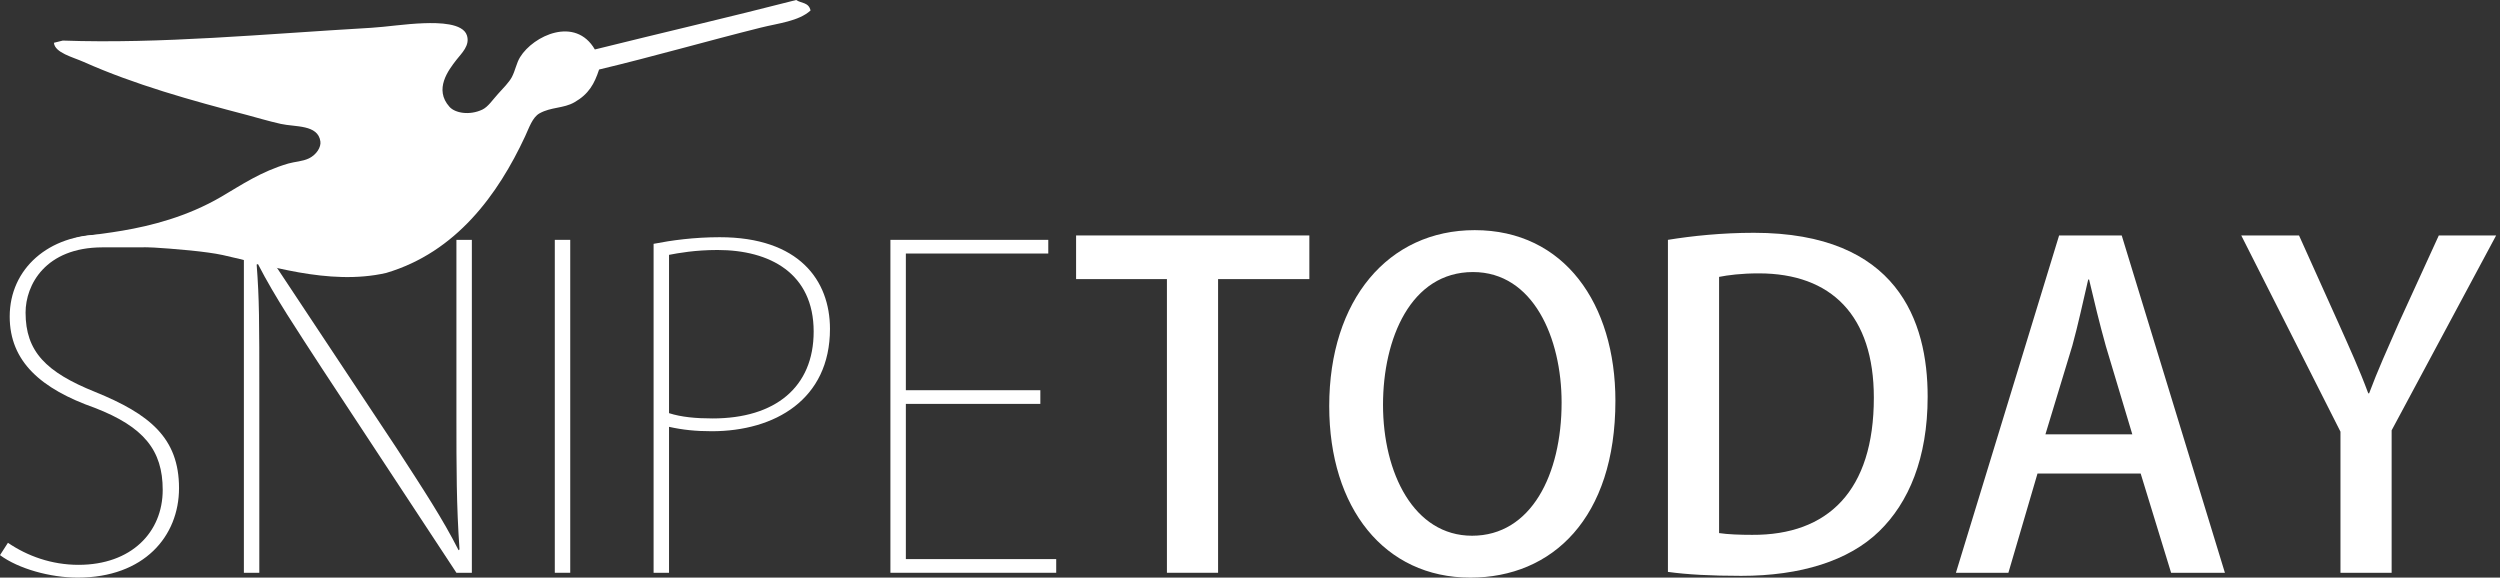 <?xml version="1.0" encoding="UTF-8"?>
<svg width="277px" height="64px" viewBox="0 0 277 64" version="1.1" xmlns="http://www.w3.org/2000/svg" xmlns:xlink="http://www.w3.org/1999/xlink">
    <rect x="0" y="0" width="277" height="64" fill="#333333" stroke="none"/>
    <title>logo_SnipeToday_vettoriale</title>
    <g id="Symbols" stroke="none" stroke-width="1" fill="none" fill-rule="evenodd">
        <g id="Components/Banner" transform="translate(-176, -441)" fill="#FFFFFF">
            <g id="logo_SnipeToday_vettoriale" transform="translate(176, 441)">
                <path d="M18.996,26.972 C18.157,27.501 16.56,27.395 11.335,27.407 C5.032,27.421 2.833,31.56 2.833,34.638 C2.833,38.937 5.081,41.233 10.553,43.431 C16.563,45.875 19.836,48.513 19.836,54.083 C19.836,59.408 15.976,64 8.599,64 C5.57,64 2.052,63.023 0,61.509 L0.879,60.141 C3.029,61.607 5.716,62.584 8.697,62.584 C14.559,62.584 18.028,58.968 18.028,54.279 C18.028,49.881 15.927,47.292 10.504,45.191 C4.544,43.09 1.075,40.06 1.075,35.077 C1.075,29.751 5.423,25.99 11.335,25.99 C14.706,25.99 17.872,24.385 18.996,25.215 L18.996,26.972 Z" id="Fill-1"></path>
                <path d="M52.281,63.463 L50.571,63.463 L35.719,40.891 C32.934,36.592 30.491,32.976 28.585,29.263 L28.438,29.312 C28.732,33.171 28.732,35.468 28.732,43.627 L28.732,63.463 L27.022,63.463 L27.022,26.575 L28.634,26.575 L43.927,49.636 C47.004,54.376 49.057,57.503 50.815,60.971 L50.913,60.873 C50.571,55.939 50.571,51.933 50.571,46.119 L50.571,26.575 L52.281,26.575 L52.281,63.463 Z" id="Fill-3"></path>
                <polygon id="Fill-5" points="61.472 63.463 63.182 63.463 63.182 26.575 61.472 26.575"></polygon>
                <path d="M74.128,45.777 C75.496,46.217 77.108,46.363 78.964,46.363 C85.903,46.363 90.154,42.895 90.154,36.739 C90.154,30.289 85.316,27.699 79.502,27.699 C77.01,27.699 75.154,28.041 74.128,28.237 L74.128,45.777 Z M72.418,27.016 C74.421,26.624 76.912,26.283 79.747,26.283 C88.54,26.283 91.961,31.071 91.961,36.445 C91.961,44.262 85.854,47.78 78.866,47.78 C77.108,47.78 75.643,47.633 74.128,47.292 L74.128,63.463 L72.418,63.463 L72.418,27.016 Z" id="Fill-7"></path>
                <polygon id="Fill-8" points="117.028 63.463 98.658 63.463 98.658 26.575 116.149 26.575 116.149 28.091 100.368 28.091 100.368 43.236 115.27 43.236 115.27 44.751 100.368 44.751 100.368 61.948 117.028 61.948"></polygon>
                <polygon id="Fill-9" points="145.076 30.924 134.963 30.924 134.963 63.463 129.295 63.463 129.295 30.924 119.231 30.924 119.231 26.088 145.076 26.088"></polygon>
                <path d="M153.238,44.849 C153.238,52.422 156.659,59.359 163.108,59.359 C169.655,59.359 173.026,52.567 173.026,44.604 C173.026,37.471 169.899,30.143 163.206,30.143 C156.316,30.143 153.238,37.52 153.238,44.849 M178.987,44.409 C178.987,57.405 172,64 162.913,64 C153.385,64 147.278,56.282 147.278,44.996 C147.278,33.221 153.826,25.5 163.402,25.5 C173.319,25.5 178.987,33.661 178.987,44.409" id="Fill-10"></path>
                <path d="M190.474,59.066 C191.45,59.213 192.819,59.261 194.137,59.261 C202.541,59.31 207.622,54.376 207.622,44.067 C207.622,34.979 202.932,30.289 194.871,30.289 C192.916,30.289 191.45,30.485 190.474,30.679 L190.474,59.066 Z M184.806,26.575 C187.493,26.137 190.815,25.794 194.333,25.794 C210.261,25.794 213.583,35.615 213.583,43.921 L213.583,43.969 C213.583,50.76 211.482,55.695 208.209,58.87 C204.837,62.144 199.512,63.805 192.916,63.805 C189.594,63.805 186.906,63.659 184.806,63.365 L184.806,26.575 Z" id="Fill-11"></path>
                <path d="M236.259,48.122 L233.328,38.35 C232.644,35.907 232.008,33.269 231.471,30.973 L231.373,30.973 C230.836,33.269 230.25,36.005 229.614,38.302 L226.634,48.122 L236.259,48.122 Z M246.519,63.463 L240.558,63.463 L237.187,52.471 L225.754,52.471 L222.53,63.463 L216.716,63.463 L228.149,26.088 L235.086,26.088 L246.519,63.463 Z" id="Fill-12"></path>
                <path d="M276.571,26.088 L264.993,47.682 L264.993,63.463 L259.324,63.463 L259.324,47.829 L248.331,26.088 L254.732,26.088 L259.129,35.858 C260.351,38.595 261.425,40.94 262.402,43.578 L262.5,43.578 C263.429,41.086 264.552,38.595 265.774,35.811 L270.219,26.088 L276.571,26.088 Z" id="Fill-13"></path>
                <path d="M5.975,4.74 C6.302,4.657 6.628,4.577 6.955,4.495 C17.84,4.877 29.165,3.776 41.117,3.081 C42.771,2.985 44.883,2.645 46.974,2.573 C48.634,2.517 51.27,2.558 51.728,3.904 C52.111,5.029 51.137,5.905 50.584,6.616 C49.674,7.784 48.06,9.896 49.806,11.839 C50.425,12.529 52.019,12.816 53.439,12.146 C54.082,11.844 54.61,11.028 55.174,10.414 C55.749,9.785 56.414,9.104 56.705,8.557 C57.096,7.822 57.216,6.995 57.625,6.332 C59.106,3.933 63.748,1.768 65.91,5.481 C73.358,3.63 80.72,1.927 88.217,0 C88.753,0.377 89.605,0.231 89.809,1.164 C88.486,2.356 86.243,2.573 84.299,3.06 C78.48,4.511 72.255,6.304 66.379,7.703 C65.857,9.295 65.234,10.428 63.642,11.336 C62.433,12.025 61.071,11.844 59.785,12.556 C58.99,13 58.627,14.154 58.172,15.129 C55.188,21.528 50.571,27.939 42.778,30.245 C36.381,31.701 29.44,29.281 24.677,28.258 C21.021,27.47 11.412,27.099 9.128,27.105 C9.08,26.917 8.126,26.767 8.078,26.575 C8.465,25.746 16.859,26.283 24.537,21.788 C26.787,20.471 28.916,19.004 31.947,18.118 C32.642,17.914 33.527,17.891 34.233,17.547 C35.07,17.139 35.589,16.302 35.499,15.67 C35.234,13.777 32.711,14.089 31.113,13.728 C29.705,13.413 28.33,12.992 27.399,12.75 C21.148,11.118 14.914,9.375 9.279,6.865 C8.08,6.329 6.067,5.85 5.975,4.74" id="Fill-14"></path>
            </g>
        </g>
    </g>
</svg>